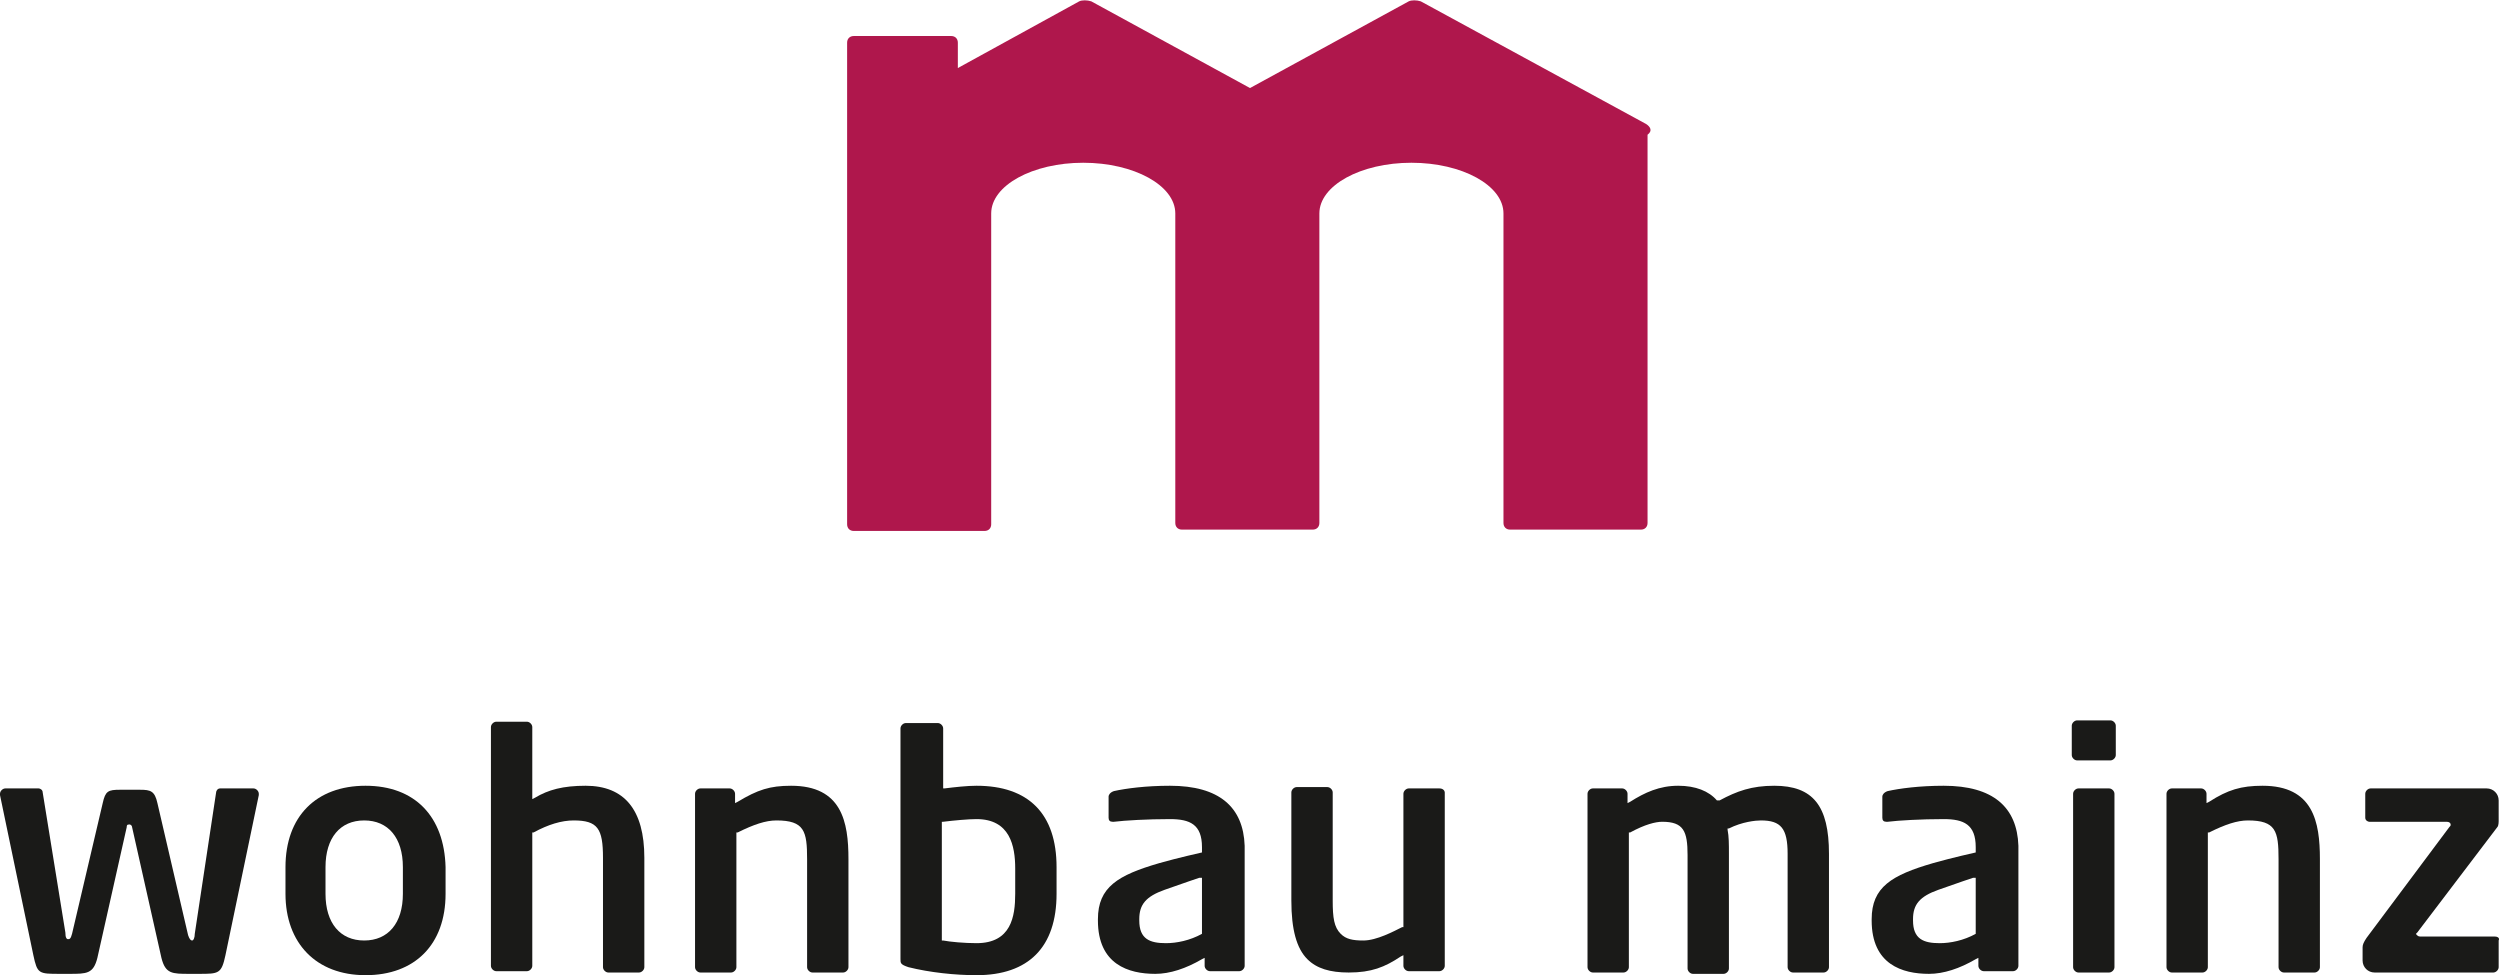 <?xml version="1.0" encoding="utf-8"?>
<!-- Generator: Adobe Illustrator 25.3.1, SVG Export Plug-In . SVG Version: 6.00 Build 0)  -->
<svg version="1.1" id="Ebene_1" xmlns="http://www.w3.org/2000/svg" xmlns:xlink="http://www.w3.org/1999/xlink" x="0px" y="0px"
	 viewBox="0 0 187.4 73.1" style="enable-background:new 0 0 187.4 73.1;" xml:space="preserve">
<style type="text/css">
	.st0{fill:#AF174C;}
	.st1{fill:#1A1A18;}
</style>
<g>
	<path class="st0" d="M123.4,9.3l-16.9-9.2c-0.3-0.1-0.7-0.1-0.9,0L93.7,6.6L81.8,0.1c-0.3-0.1-0.7-0.1-0.9,0l-9.1,5V3.2
		c0-0.3-0.2-0.5-0.5-0.5H64c-0.3,0-0.5,0.2-0.5,0.5v36.1c0,0.3,0.2,0.5,0.5,0.5h9.8c0.3,0,0.5-0.2,0.5-0.5V16v0v0h0l0,0
		c0-2.1,3.1-3.8,6.9-3.8c3.8,0,6.9,1.7,6.9,3.8h0l0,0v0v0v23.2c0,0.3,0.2,0.5,0.5,0.5h9.8c0.3,0,0.5-0.2,0.5-0.5V16v0v0l0,0h0
		c0-2.1,3.1-3.8,6.9-3.8l0,0c3.8,0,6.9,1.7,6.9,3.8c0,0,0,0,0,0c0,0,0,23.2,0,23.2c0,0.3,0.2,0.5,0.5,0.5h9.8c0.3,0,0.5-0.2,0.5-0.5
		V10.1C123.9,9.8,123.7,9.5,123.4,9.3z"/>
</g>
<g>
	<path class="st1" d="M7.3,71.8l2.2-9.8c0-0.1,0-0.2,0.2-0.2c0.1,0,0.2,0.1,0.2,0.2l0,0l2.2,9.8c0.3,1.2,0.8,1.2,2.1,1.2h0.7
		c1.5,0,1.7,0,2-1.4l2.5-12l0-0.1c0-0.2-0.2-0.4-0.4-0.4h-2.5c-0.2,0-0.3,0.2-0.3,0.3L14.6,70c0,0.3-0.1,0.5-0.2,0.5
		c-0.1,0-0.2-0.1-0.3-0.4l-2.3-9.9c-0.2-0.9-0.5-1-1.3-1H9c-0.9,0-1.1,0.1-1.3,1L5.4,70c-0.1,0.4-0.2,0.4-0.3,0.4
		c-0.1,0-0.2-0.1-0.2-0.5L3.2,59.4c0-0.2-0.2-0.3-0.3-0.3H0.4c-0.2,0-0.4,0.2-0.4,0.4v0.1l2.5,12C2.8,73,2.9,73,4.5,73h0.7h0
		C6.5,73,7,73,7.3,71.8z"/>
	<path class="st1" d="M27.4,58.9c-3.7,0-6,2.3-6,6.1v2c0,3.7,2.3,6.1,6,6.1c3.7,0,6-2.3,6-6.1v-2C33.3,61.2,31.1,58.9,27.4,58.9z
		 M30.2,67c0,2.2-1.1,3.5-2.9,3.5c-1.8,0-2.9-1.3-2.9-3.5v-2c0-2.2,1.1-3.5,2.9-3.5c1.8,0,2.9,1.3,2.9,3.5V67z"/>
	<path class="st1" d="M40.1,59.8l-0.2,0.1v-5.4c0-0.2-0.2-0.4-0.4-0.4h-2.3c-0.2,0-0.4,0.2-0.4,0.4v17.9c0,0.2,0.2,0.4,0.4,0.4h2.3
		c0.2,0,0.4-0.2,0.4-0.4V62.4l0.1,0c1.1-0.6,2.1-0.9,3-0.9c1.8,0,2.2,0.6,2.2,2.8v8.2c0,0.2,0.2,0.4,0.4,0.4h2.3
		c0.2,0,0.4-0.2,0.4-0.4v-8.2c0-3.6-1.5-5.4-4.4-5.4C42.2,58.9,41.1,59.2,40.1,59.8z"/>
	<path class="st1" d="M55.3,60.1l-0.2,0.1v-0.7c0-0.2-0.2-0.4-0.4-0.4h-2.2c-0.2,0-0.4,0.2-0.4,0.4v13c0,0.2,0.2,0.4,0.4,0.4h2.3
		c0.2,0,0.4-0.2,0.4-0.4V62.4l0.1,0c1.2-0.6,2.1-0.9,2.9-0.9c2.1,0,2.3,0.8,2.3,2.9v8.1c0,0.2,0.2,0.4,0.4,0.4h2.3
		c0.2,0,0.4-0.2,0.4-0.4v-8.1c0-2.8-0.5-5.5-4.3-5.5C57.7,58.9,56.8,59.2,55.3,60.1z"/>
	<path class="st1" d="M73.2,58.9c-0.7,0-1.6,0.1-2.4,0.2l-0.1,0v-4.5c0-0.2-0.2-0.4-0.4-0.4h-2.4c-0.2,0-0.4,0.2-0.4,0.4v17.3
		c0,0.3,0,0.4,0.6,0.6c1.6,0.4,3.5,0.6,5.1,0.6c3.9,0,6-2.1,6-6.1V65C79.2,61,77.1,58.9,73.2,58.9z M76.1,67c0,1.7-0.3,3.7-2.9,3.7
		c-0.9,0-2-0.1-2.5-0.2l-0.1,0v-8.9l0.1,0c0.8-0.1,1.9-0.2,2.5-0.2c2.5,0,2.9,2,2.9,3.7V67z"/>
	<path class="st1" d="M87.7,58.9c-1.8,0-3.3,0.2-4.2,0.4c-0.3,0.1-0.4,0.3-0.4,0.4v1.6c0,0.2,0.1,0.3,0.3,0.3h0.1
		c0.8-0.1,2.5-0.2,4.2-0.2c1.5,0,2.4,0.4,2.4,2.1v0.4c0,0-1.8,0.4-3.2,0.8c-3.1,0.9-4.6,1.8-4.6,4.2V69c0,3.3,2.3,4,4.3,4
		c1.1,0,2.3-0.4,3.5-1.1l0.2-0.1v0.6c0,0.2,0.2,0.4,0.4,0.4h2.2c0.2,0,0.4-0.2,0.4-0.4v-9C93.2,60.5,91.4,58.9,87.7,58.9z M90.1,70
		L90.1,70c-0.9,0.5-1.9,0.7-2.7,0.7c-1.2,0-2-0.3-2-1.7v-0.1c0-1.1,0.5-1.7,1.9-2.2c1.4-0.5,2.6-0.9,2.6-0.9l0.2,0V70z"/>
	<path class="st1" d="M145.7,58.9c-1.8,0-3.3,0.2-4.2,0.4c-0.3,0.1-0.4,0.3-0.4,0.4v1.6c0,0.2,0.1,0.3,0.3,0.3h0.1
		c0.8-0.1,2.5-0.2,4.2-0.2c1.5,0,2.4,0.4,2.4,2.1v0.4c0,0-1.8,0.4-3.2,0.8c-3.1,0.9-4.6,1.8-4.6,4.2V69c0,3.3,2.3,4,4.3,4
		c1.1,0,2.3-0.4,3.5-1.1l0.2-0.1v0.6c0,0.2,0.2,0.4,0.4,0.4h2.2c0.2,0,0.4-0.2,0.4-0.4v-9C151.2,60.5,149.4,58.9,145.7,58.9z
		 M148.1,70L148.1,70c-0.9,0.5-1.9,0.7-2.7,0.7c-1.2,0-2-0.3-2-1.7v-0.1c0-1.1,0.5-1.7,1.9-2.2c1.4-0.5,2.6-0.9,2.6-0.9l0.2,0V70z"
		/>
	<path class="st1" d="M107.9,59.1h-2.3c-0.2,0-0.4,0.2-0.4,0.4v10l-0.1,0c-0.6,0.3-1.9,1-2.9,1c-0.8,0-1.3-0.1-1.7-0.5
		c-0.5-0.5-0.6-1.2-0.6-2.5v-8.1c0-0.2-0.2-0.4-0.4-0.4h-2.3c-0.2,0-0.4,0.2-0.4,0.4v8.1c0,2.2,0.4,3.6,1.2,4.4c0.7,0.7,1.7,1,3.1,1
		c1.7,0,2.7-0.4,3.9-1.2l0.2-0.1v0.8c0,0.2,0.2,0.4,0.4,0.4h2.3c0.2,0,0.4-0.2,0.4-0.4v-13C108.3,59.3,108.2,59.1,107.9,59.1z"/>
	<path class="st1" d="M128.9,60L128.9,60l-0.2,0c-0.6-0.7-1.6-1.1-2.9-1.1c-1.4,0-2.5,0.5-3.6,1.2l-0.2,0.1v-0.7
		c0-0.2-0.2-0.4-0.4-0.4h-2.2c-0.2,0-0.4,0.2-0.4,0.4v13c0,0.2,0.2,0.4,0.4,0.4h2.3c0.2,0,0.4-0.2,0.4-0.4V62.4l0.1,0
		c1.1-0.6,1.9-0.8,2.4-0.8c1.6,0,1.9,0.7,1.9,2.5v8.5c0,0.2,0.2,0.4,0.4,0.4h2.3c0.2,0,0.4-0.2,0.4-0.4V64c0-0.7,0-1.3-0.1-1.8
		l0-0.1l0.1,0c1-0.5,2-0.6,2.4-0.6c1.5,0,2,0.6,2,2.5v8.5c0,0.2,0.2,0.4,0.4,0.4h2.3c0.2,0,0.4-0.2,0.4-0.4V64
		c0-3.6-1.2-5.1-4.1-5.1C131.3,58.9,130.2,59.3,128.9,60z"/>
	<path class="st1" d="M158.1,59.1h-2.3c-0.2,0-0.4,0.2-0.4,0.4v13c0,0.2,0.2,0.4,0.4,0.4h2.3c0.2,0,0.4-0.2,0.4-0.4v-13
		C158.5,59.3,158.3,59.1,158.1,59.1z"/>
	<path class="st1" d="M158.2,54h-2.5c-0.2,0-0.4,0.2-0.4,0.4v2.2c0,0.2,0.2,0.4,0.4,0.4h2.5c0.2,0,0.4-0.2,0.4-0.4v-2.2
		C158.6,54.2,158.4,54,158.2,54z"/>
	<path class="st1" d="M165.6,60.1l-0.2,0.1v-0.7c0-0.2-0.2-0.4-0.4-0.4h-2.2c-0.2,0-0.4,0.2-0.4,0.4v13c0,0.2,0.2,0.4,0.4,0.4h2.3
		c0.2,0,0.4-0.2,0.4-0.4V62.4l0.1,0c1.2-0.6,2.1-0.9,2.9-0.9c2.1,0,2.3,0.8,2.3,2.9v8.1c0,0.2,0.2,0.4,0.4,0.4h2.3
		c0.2,0,0.4-0.2,0.4-0.4v-8.1c0-2.8-0.5-5.5-4.3-5.5C168,58.9,167,59.2,165.6,60.1z"/>
	<path class="st1" d="M187,70.2h-5.6c-0.2,0-0.3-0.2-0.3-0.2l0.1-0.1l6-7.9c0.1-0.1,0.1-0.4,0.1-0.5V60c0-0.5-0.4-0.9-0.9-0.9h-8.7
		c-0.2,0-0.4,0.2-0.4,0.4v1.8c0,0.2,0.2,0.3,0.3,0.3h5.8c0.2,0,0.3,0.1,0.3,0.2c0,0.1,0,0.1-0.1,0.2l0,0l-6.2,8.3
		c-0.2,0.3-0.3,0.5-0.3,0.7V72c0,0.5,0.4,0.9,0.9,0.9h8.9c0.2,0,0.4-0.2,0.4-0.4v-2C187.4,70.3,187.2,70.2,187,70.2z"/>
</g>
</svg>
